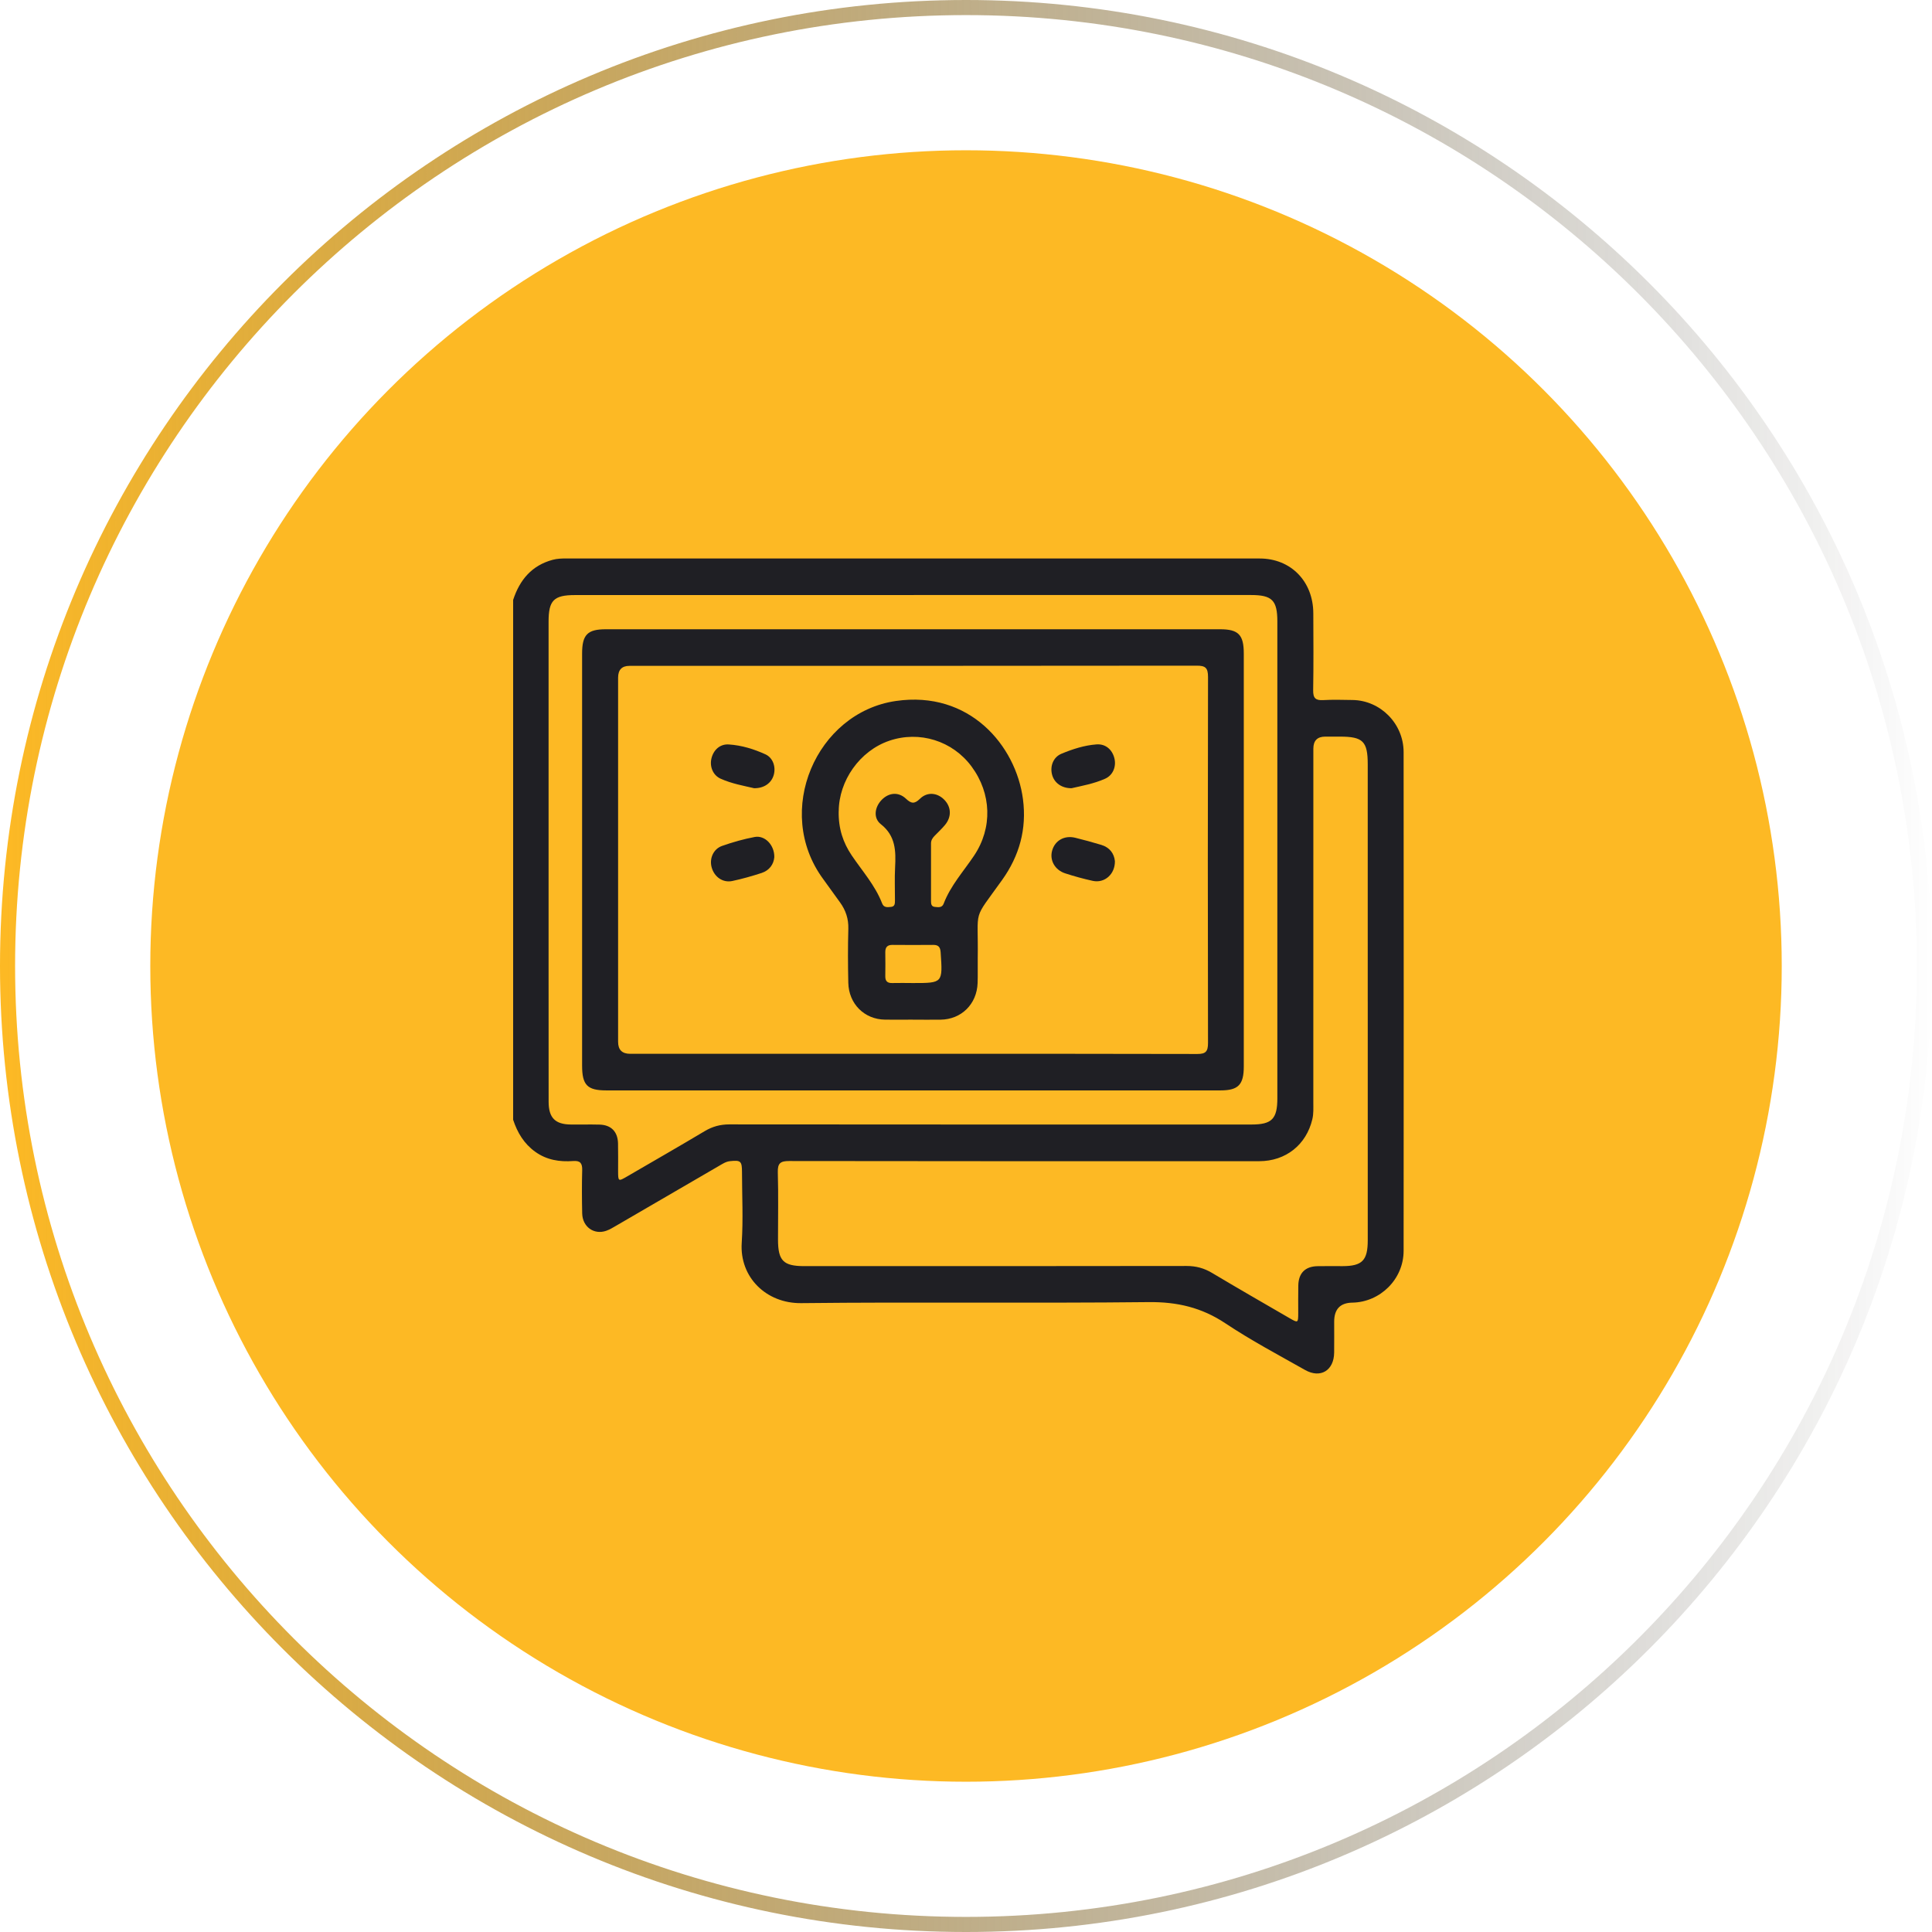 <svg xmlns="http://www.w3.org/2000/svg" width="128" height="128" viewBox="0 0 128 128" fill="none"><path d="M127.5 64C127.5 99.07 99.07 127.5 64 127.5C28.93 127.5 0.5 99.07 0.5 64C0.5 28.93 28.93 0.5 64 0.5C99.07 0.5 127.5 28.93 127.5 64Z" stroke="url(#paint0_linear_346_11631)"></path><circle cx="64.001" cy="64" r="54.044" fill="#FDB924"></circle><path d="M34 39.737C34.435 38.411 35.236 37.464 36.608 37.091C36.911 37.008 37.214 37 37.522 37C52.833 37 68.146 37 83.459 37.002C85.525 37.002 87.002 38.519 87.01 40.631C87.016 42.33 87.03 44.03 87.001 45.728C86.991 46.254 87.163 46.413 87.662 46.384C88.313 46.346 88.966 46.368 89.619 46.377C91.462 46.407 92.991 47.946 92.993 49.828C93.002 60.843 93.002 71.859 92.993 82.874C92.991 84.746 91.446 86.273 89.594 86.303C88.793 86.316 88.393 86.736 88.393 87.563C88.393 88.247 88.399 88.93 88.391 89.614C88.379 90.793 87.491 91.344 86.468 90.767C84.69 89.763 82.881 88.803 81.182 87.671C79.609 86.624 77.987 86.248 76.107 86.268C68.432 86.353 60.756 86.251 53.081 86.336C50.762 86.361 48.992 84.618 49.141 82.341C49.244 80.787 49.161 79.218 49.159 77.655C49.159 76.924 49.072 76.852 48.361 76.93C48.081 76.961 47.859 77.115 47.627 77.249C45.361 78.566 43.098 79.886 40.832 81.201C40.617 81.327 40.398 81.461 40.164 81.543C39.354 81.826 38.592 81.284 38.572 80.394C38.551 79.437 38.546 78.479 38.572 77.523C38.584 77.065 38.437 76.886 37.98 76.921C37.08 76.988 36.222 76.856 35.459 76.307C34.72 75.776 34.279 75.042 33.997 74.188V39.737H34ZM90.616 66.346V58.377C90.616 55.798 90.616 53.221 90.616 50.642C90.616 49.117 90.3 48.803 88.78 48.803C88.454 48.803 88.128 48.803 87.802 48.803C87.276 48.803 87.013 49.069 87.013 49.601C87.013 57.414 87.013 65.226 87.011 73.039C87.011 73.409 87.033 73.78 86.947 74.148C86.548 75.843 85.188 76.93 83.428 76.932C73.047 76.935 62.665 76.938 52.284 76.921C51.713 76.921 51.515 77.057 51.532 77.668C51.575 79.15 51.545 80.636 51.545 82.121C51.545 83.527 51.898 83.884 53.287 83.884C61.731 83.884 70.174 83.888 78.618 83.874C79.238 83.874 79.772 84.018 80.304 84.336C82.008 85.354 83.73 86.342 85.447 87.338C86.001 87.659 86.01 87.651 86.011 86.976C86.013 86.37 86.002 85.764 86.016 85.16C86.033 84.347 86.473 83.906 87.277 83.888C87.834 83.876 88.39 83.885 88.947 83.885C90.251 83.882 90.617 83.508 90.617 82.169C90.617 76.896 90.617 71.622 90.617 66.349L90.616 66.346ZM60.543 39.425C53.059 39.425 45.575 39.425 38.091 39.425C36.692 39.425 36.345 39.776 36.345 41.179C36.345 48.817 36.345 56.453 36.345 64.091C36.345 67.059 36.342 70.028 36.348 72.997C36.349 74.057 36.78 74.491 37.818 74.502C38.452 74.508 39.084 74.492 39.718 74.508C40.486 74.527 40.928 74.973 40.946 75.754C40.961 76.359 40.949 76.965 40.951 77.57C40.952 78.278 40.96 78.284 41.544 77.945C43.261 76.947 44.981 75.959 46.687 74.942C47.201 74.635 47.719 74.494 48.319 74.494C59.853 74.506 71.387 74.503 82.921 74.502C84.265 74.502 84.628 74.13 84.628 72.764C84.628 62.235 84.628 51.707 84.628 41.179C84.628 39.773 84.279 39.422 82.884 39.422C75.438 39.422 67.992 39.422 60.545 39.422L60.543 39.425Z" fill="#1F1F24"></path><path d="M60.485 72.242C53.712 72.242 46.938 72.242 40.165 72.242C38.911 72.242 38.566 71.888 38.566 70.603C38.566 61.501 38.566 52.401 38.566 43.299C38.566 42.053 38.92 41.69 40.136 41.69C53.703 41.69 67.268 41.69 80.835 41.69C82.049 41.69 82.404 42.054 82.404 43.299C82.404 52.42 82.404 61.54 82.404 70.661C82.404 71.866 82.038 72.242 80.864 72.242C74.071 72.242 67.279 72.242 60.485 72.242ZM60.45 69.817C66.742 69.817 73.034 69.811 79.327 69.829C79.89 69.831 80.034 69.654 80.034 69.098C80.018 61.014 80.017 52.932 80.035 44.848C80.035 44.24 79.855 44.101 79.284 44.102C66.757 44.118 54.23 44.115 41.703 44.115C41.203 44.115 40.952 44.374 40.951 44.893C40.951 52.938 40.951 60.981 40.951 69.026C40.951 69.553 41.216 69.817 41.746 69.817C47.981 69.817 54.216 69.817 60.45 69.817Z" fill="#1F1F24"></path><path d="M60.476 67.554C59.862 67.554 59.248 67.562 58.633 67.554C57.268 67.536 56.233 66.51 56.202 65.11C56.176 63.919 56.17 62.727 56.204 61.536C56.222 60.872 56.033 60.31 55.658 59.791C55.282 59.273 54.911 58.748 54.533 58.233C51.239 53.751 54.078 47.214 59.347 46.443C64.23 45.729 67.309 49.395 67.774 52.947C68.032 54.926 67.538 56.696 66.394 58.299C64.385 61.11 64.831 60.056 64.777 63.491C64.768 64.038 64.789 64.586 64.769 65.132C64.719 66.529 63.691 67.539 62.317 67.556C61.703 67.564 61.09 67.556 60.474 67.556L60.476 67.554ZM55.565 53.752C55.544 54.898 55.858 55.825 56.425 56.668C57.128 57.71 57.982 58.656 58.445 59.857C58.557 60.147 58.808 60.106 59.034 60.084C59.304 60.059 59.291 59.838 59.293 59.642C59.296 58.921 59.264 58.197 59.302 57.477C59.359 56.386 59.345 55.38 58.358 54.604C57.839 54.197 57.951 53.466 58.417 52.99C58.882 52.514 59.52 52.445 60.016 52.911C60.37 53.245 60.58 53.282 60.948 52.922C61.431 52.448 62.087 52.512 62.551 52.975C63.029 53.455 63.06 54.115 62.606 54.659C62.396 54.911 62.154 55.136 61.925 55.371C61.785 55.514 61.682 55.664 61.682 55.88C61.685 57.148 61.682 58.417 61.682 59.686C61.682 59.868 61.694 60.057 61.925 60.083C62.151 60.106 62.411 60.158 62.52 59.871C62.98 58.667 63.839 57.728 64.539 56.682C65.765 54.848 65.695 52.576 64.368 50.782C63.106 49.078 60.914 48.394 58.913 49.078C56.958 49.747 55.576 51.726 55.568 53.754L55.565 53.752ZM60.488 65.129C62.467 65.129 62.46 65.129 62.32 63.093C62.297 62.751 62.176 62.599 61.834 62.602C60.933 62.61 60.033 62.61 59.131 62.602C58.788 62.599 58.647 62.755 58.653 63.098C58.662 63.624 58.66 64.152 58.653 64.678C58.648 64.999 58.79 65.137 59.105 65.129C59.565 65.118 60.025 65.126 60.485 65.129H60.488Z" fill="#1F1F24"></path><path d="M49.953 52.219C49.273 52.059 48.477 51.922 47.738 51.588C47.234 51.359 47.011 50.791 47.132 50.262C47.264 49.684 47.704 49.283 48.286 49.322C49.132 49.377 49.946 49.626 50.715 49.978C51.21 50.206 51.409 50.796 51.267 51.327C51.121 51.87 50.633 52.233 49.953 52.221V52.219Z" fill="#1F1F24"></path><path d="M70.995 52.222C70.318 52.225 69.833 51.851 69.698 51.305C69.559 50.748 69.788 50.16 70.322 49.938C71.065 49.628 71.839 49.379 72.647 49.318C73.238 49.274 73.679 49.65 73.828 50.223C73.971 50.774 73.745 51.36 73.213 51.594C72.475 51.923 71.676 52.064 70.995 52.221V52.222Z" fill="#1F1F24"></path><path d="M51.3 56.79C51.259 57.258 50.982 57.663 50.461 57.836C49.824 58.044 49.174 58.228 48.519 58.368C47.895 58.501 47.331 58.106 47.153 57.48C46.985 56.895 47.251 56.251 47.839 56.044C48.544 55.795 49.27 55.59 50.002 55.452C50.674 55.326 51.316 55.986 51.3 56.79Z" fill="#1F1F24"></path><path d="M73.865 57.042C73.885 57.917 73.182 58.529 72.402 58.36C71.786 58.227 71.172 58.056 70.57 57.861C69.884 57.638 69.53 56.989 69.706 56.358C69.892 55.686 70.518 55.327 71.241 55.504C71.818 55.645 72.392 55.805 72.961 55.975C73.518 56.143 73.81 56.542 73.864 57.042H73.865Z" fill="#1F1F24"></path><defs><linearGradient id="paint0_linear_346_11631" x1="128.383" y1="64" x2="0.383" y2="64" gradientUnits="userSpaceOnUse"><stop stop-opacity="0"></stop><stop offset="1" stop-color="#FDB924"></stop></linearGradient></defs></svg>